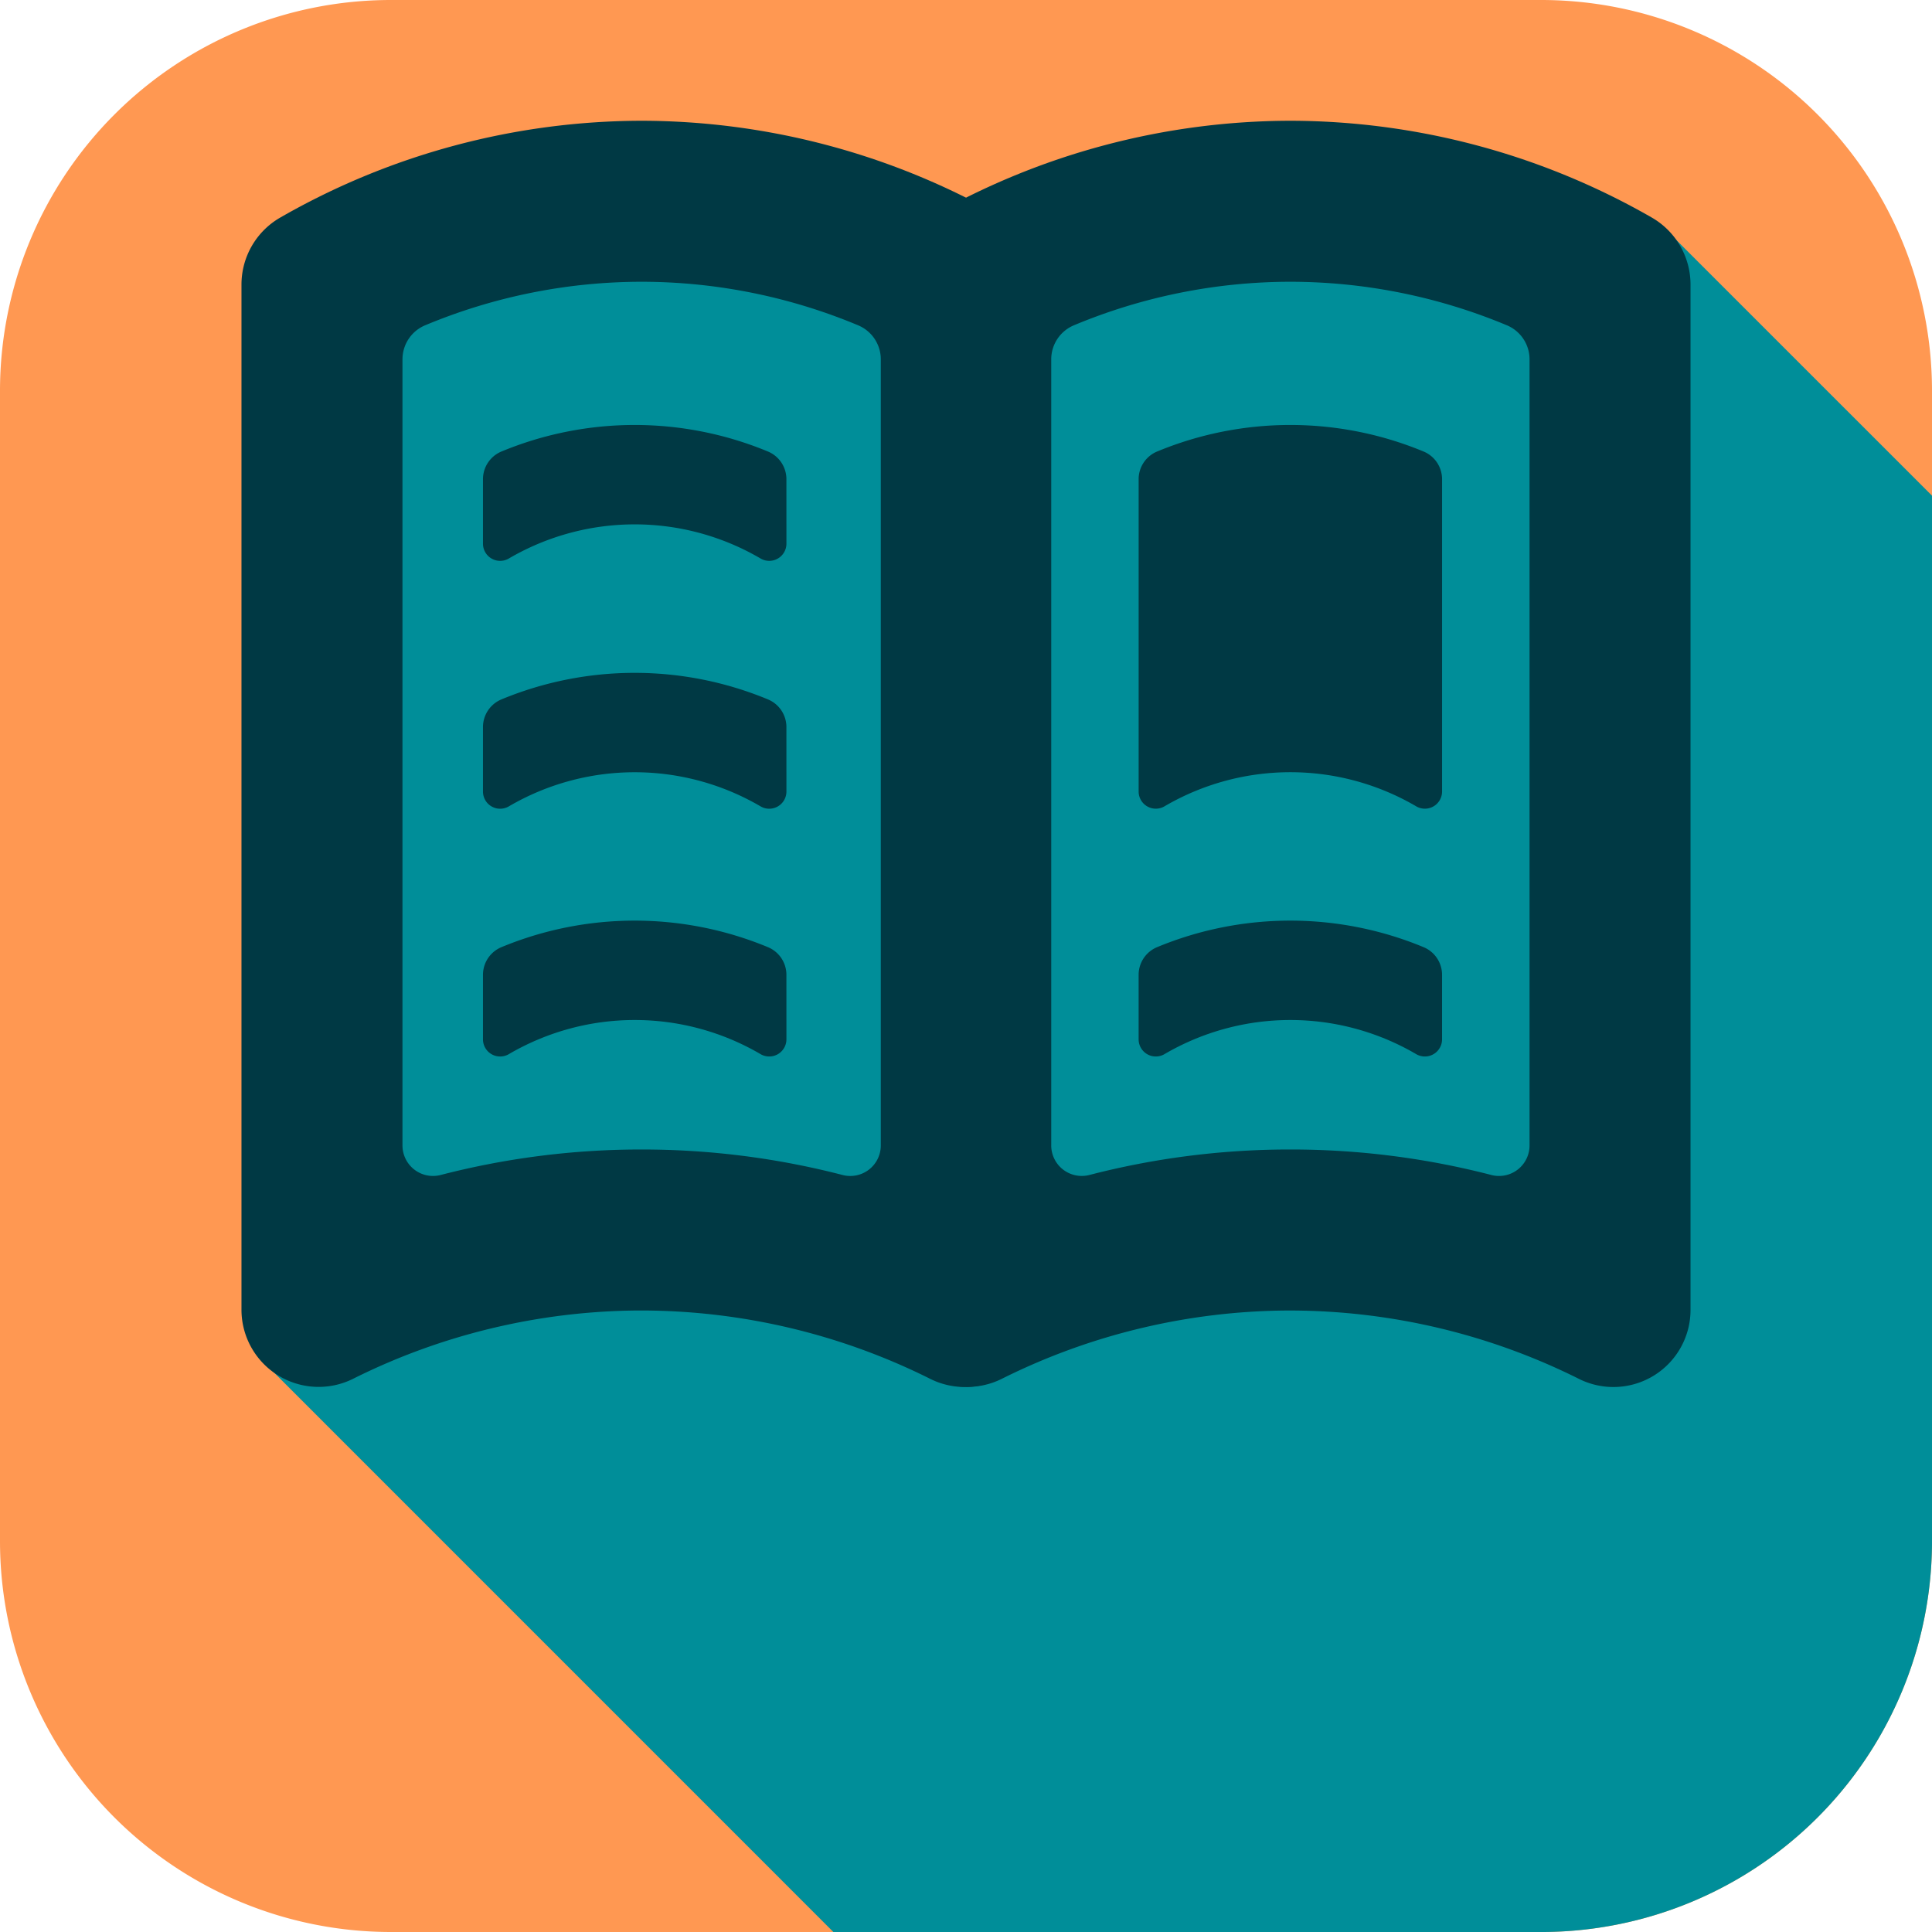 <svg id="Group_584" data-name="Group 584" xmlns="http://www.w3.org/2000/svg" xmlns:xlink="http://www.w3.org/1999/xlink" width="180" height="180" viewBox="0 0 180 180">
  <defs>
    <clipPath id="clip-path">
      <rect id="Rectangle_1717" data-name="Rectangle 1717" width="180" height="180" fill="none"/>
    </clipPath>
  </defs>
  <g id="Group_273" data-name="Group 273" clip-path="url(#clip-path)">
    <path id="Path_456" data-name="Path 456" d="M180,36.415V143.583A36.416,36.416,0,0,1,143.585,180H36.417A36.418,36.418,0,0,1,0,143.583V36.415A36.417,36.417,0,0,1,36.417,0H143.585A36.415,36.415,0,0,1,180,36.415" fill="#ff9852"/>
    <path id="Path_457" data-name="Path 457" d="M274.208,122.268v79.245a36.416,36.416,0,0,1-36.415,36.418h-52.8l-59.38-56.25.068-2.815,2.28-95.987,31.475-5.637,25.22,9.495,33.305-9.495L244.3,84.548l2.955.82Z" transform="translate(-94.207 -57.93)" fill="#008e99"/>
    <path id="Path_458" data-name="Path 458" d="M607.4,110.528v25.6L569.86,98.588l7.63-7.627,5.17-5.17Z" transform="translate(-427.395 -64.343)" fill="#008e99"/>
    <path id="Path_459" data-name="Path 459" d="M178.327,523.74h-25.6L100.11,471.117l6.442-6.443,6.355-6.355Z" transform="translate(-75.083 -343.74)" fill="#008e99"/>
    <path id="Path_460" data-name="Path 460" d="M127.283,60a52.385,52.385,0,0,1,20.165,4.055,3.436,3.436,0,0,1,2.116,3.173v73.237a2.844,2.844,0,0,1-3.552,2.758,74.421,74.421,0,0,0-18.73-2.377h-.375a74.47,74.47,0,0,0-18.352,2.374A2.844,2.844,0,0,1,105,140.462V67.227a3.436,3.436,0,0,1,2.116-3.173A52.382,52.382,0,0,1,127.283,60m0-15a67.838,67.838,0,0,0-33.662,9.014A7.2,7.2,0,0,0,90,60.26v95.495a7.19,7.19,0,0,0,10.412,6.446,60.286,60.286,0,0,1,26.568-6.356h.3a60.305,60.305,0,0,1,26.884,6.367,7.183,7.183,0,0,0,10.4-6.453V60.26a7.2,7.2,0,0,0-3.619-6.248A67.838,67.838,0,0,0,127.283,45" transform="translate(-67.502 -33.749)" fill="#003944"/>
    <path id="Path_461" data-name="Path 461" d="M369.031,60A52.386,52.386,0,0,1,389.2,64.054a3.436,3.436,0,0,1,2.116,3.173v73.237a2.844,2.844,0,0,1-3.552,2.758,74.42,74.42,0,0,0-18.73-2.377h-.375a74.471,74.471,0,0,0-18.352,2.374,2.844,2.844,0,0,1-3.554-2.757V67.227a3.436,3.436,0,0,1,2.117-3.173A52.381,52.381,0,0,1,369.031,60m0-15a67.837,67.837,0,0,0-33.662,9.014,7.2,7.2,0,0,0-3.619,6.248v95.495a7.19,7.19,0,0,0,10.412,6.446,60.286,60.286,0,0,1,26.568-6.356h.3a60.306,60.306,0,0,1,26.884,6.367,7.183,7.183,0,0,0,10.4-6.453V60.26a7.2,7.2,0,0,0-3.619-6.248A67.838,67.838,0,0,0,369.031,45" transform="translate(-248.812 -33.749)" fill="#003944"/>
    <path id="Path_462" data-name="Path 462" d="M208.271,169.438a1.6,1.6,0,0,1-2.389,1.387,23.215,23.215,0,0,0-23.492,0A1.6,1.6,0,0,1,180,169.438v-6.022a2.79,2.79,0,0,1,1.735-2.575,32.4,32.4,0,0,1,24.8,0,2.79,2.79,0,0,1,1.735,2.575Z" transform="translate(-135.002 -118.78)" fill="#003944"/>
    <path id="Path_463" data-name="Path 463" d="M208.271,261.8a1.6,1.6,0,0,1-2.389,1.387,23.217,23.217,0,0,0-23.492,0A1.6,1.6,0,0,1,180,261.8v-6.022a2.79,2.79,0,0,1,1.735-2.575,32.4,32.4,0,0,1,24.8,0,2.79,2.79,0,0,1,1.735,2.575Z" transform="translate(-135.002 -188.048)" fill="#003944"/>
    <path id="Path_464" data-name="Path 464" d="M424.336,163.416a2.79,2.79,0,0,1,1.735-2.575,32.4,32.4,0,0,1,24.8,0,2.79,2.79,0,0,1,1.735,2.575v29.112a1.6,1.6,0,0,1-2.389,1.387,23.217,23.217,0,0,0-23.492,0,1.6,1.6,0,0,1-2.389-1.387Z" transform="translate(-318.252 -118.78)" fill="#003944"/>
    <path id="Path_465" data-name="Path 465" d="M208.271,354.152a1.6,1.6,0,0,1-2.389,1.387,23.215,23.215,0,0,0-23.492,0A1.6,1.6,0,0,1,180,354.152V348.13a2.79,2.79,0,0,1,1.735-2.575,32.4,32.4,0,0,1,24.8,0,2.79,2.79,0,0,1,1.735,2.575Z" transform="translate(-135.002 -257.316)" fill="#003944"/>
    <path id="Path_466" data-name="Path 466" d="M452.606,354.152a1.6,1.6,0,0,1-2.389,1.387,23.216,23.216,0,0,0-23.492,0,1.6,1.6,0,0,1-2.389-1.387V348.13a2.79,2.79,0,0,1,1.735-2.575,32.4,32.4,0,0,1,24.8,0,2.79,2.79,0,0,1,1.735,2.575Z" transform="translate(-318.253 -257.316)" fill="#003944"/>
  </g>
</svg>

